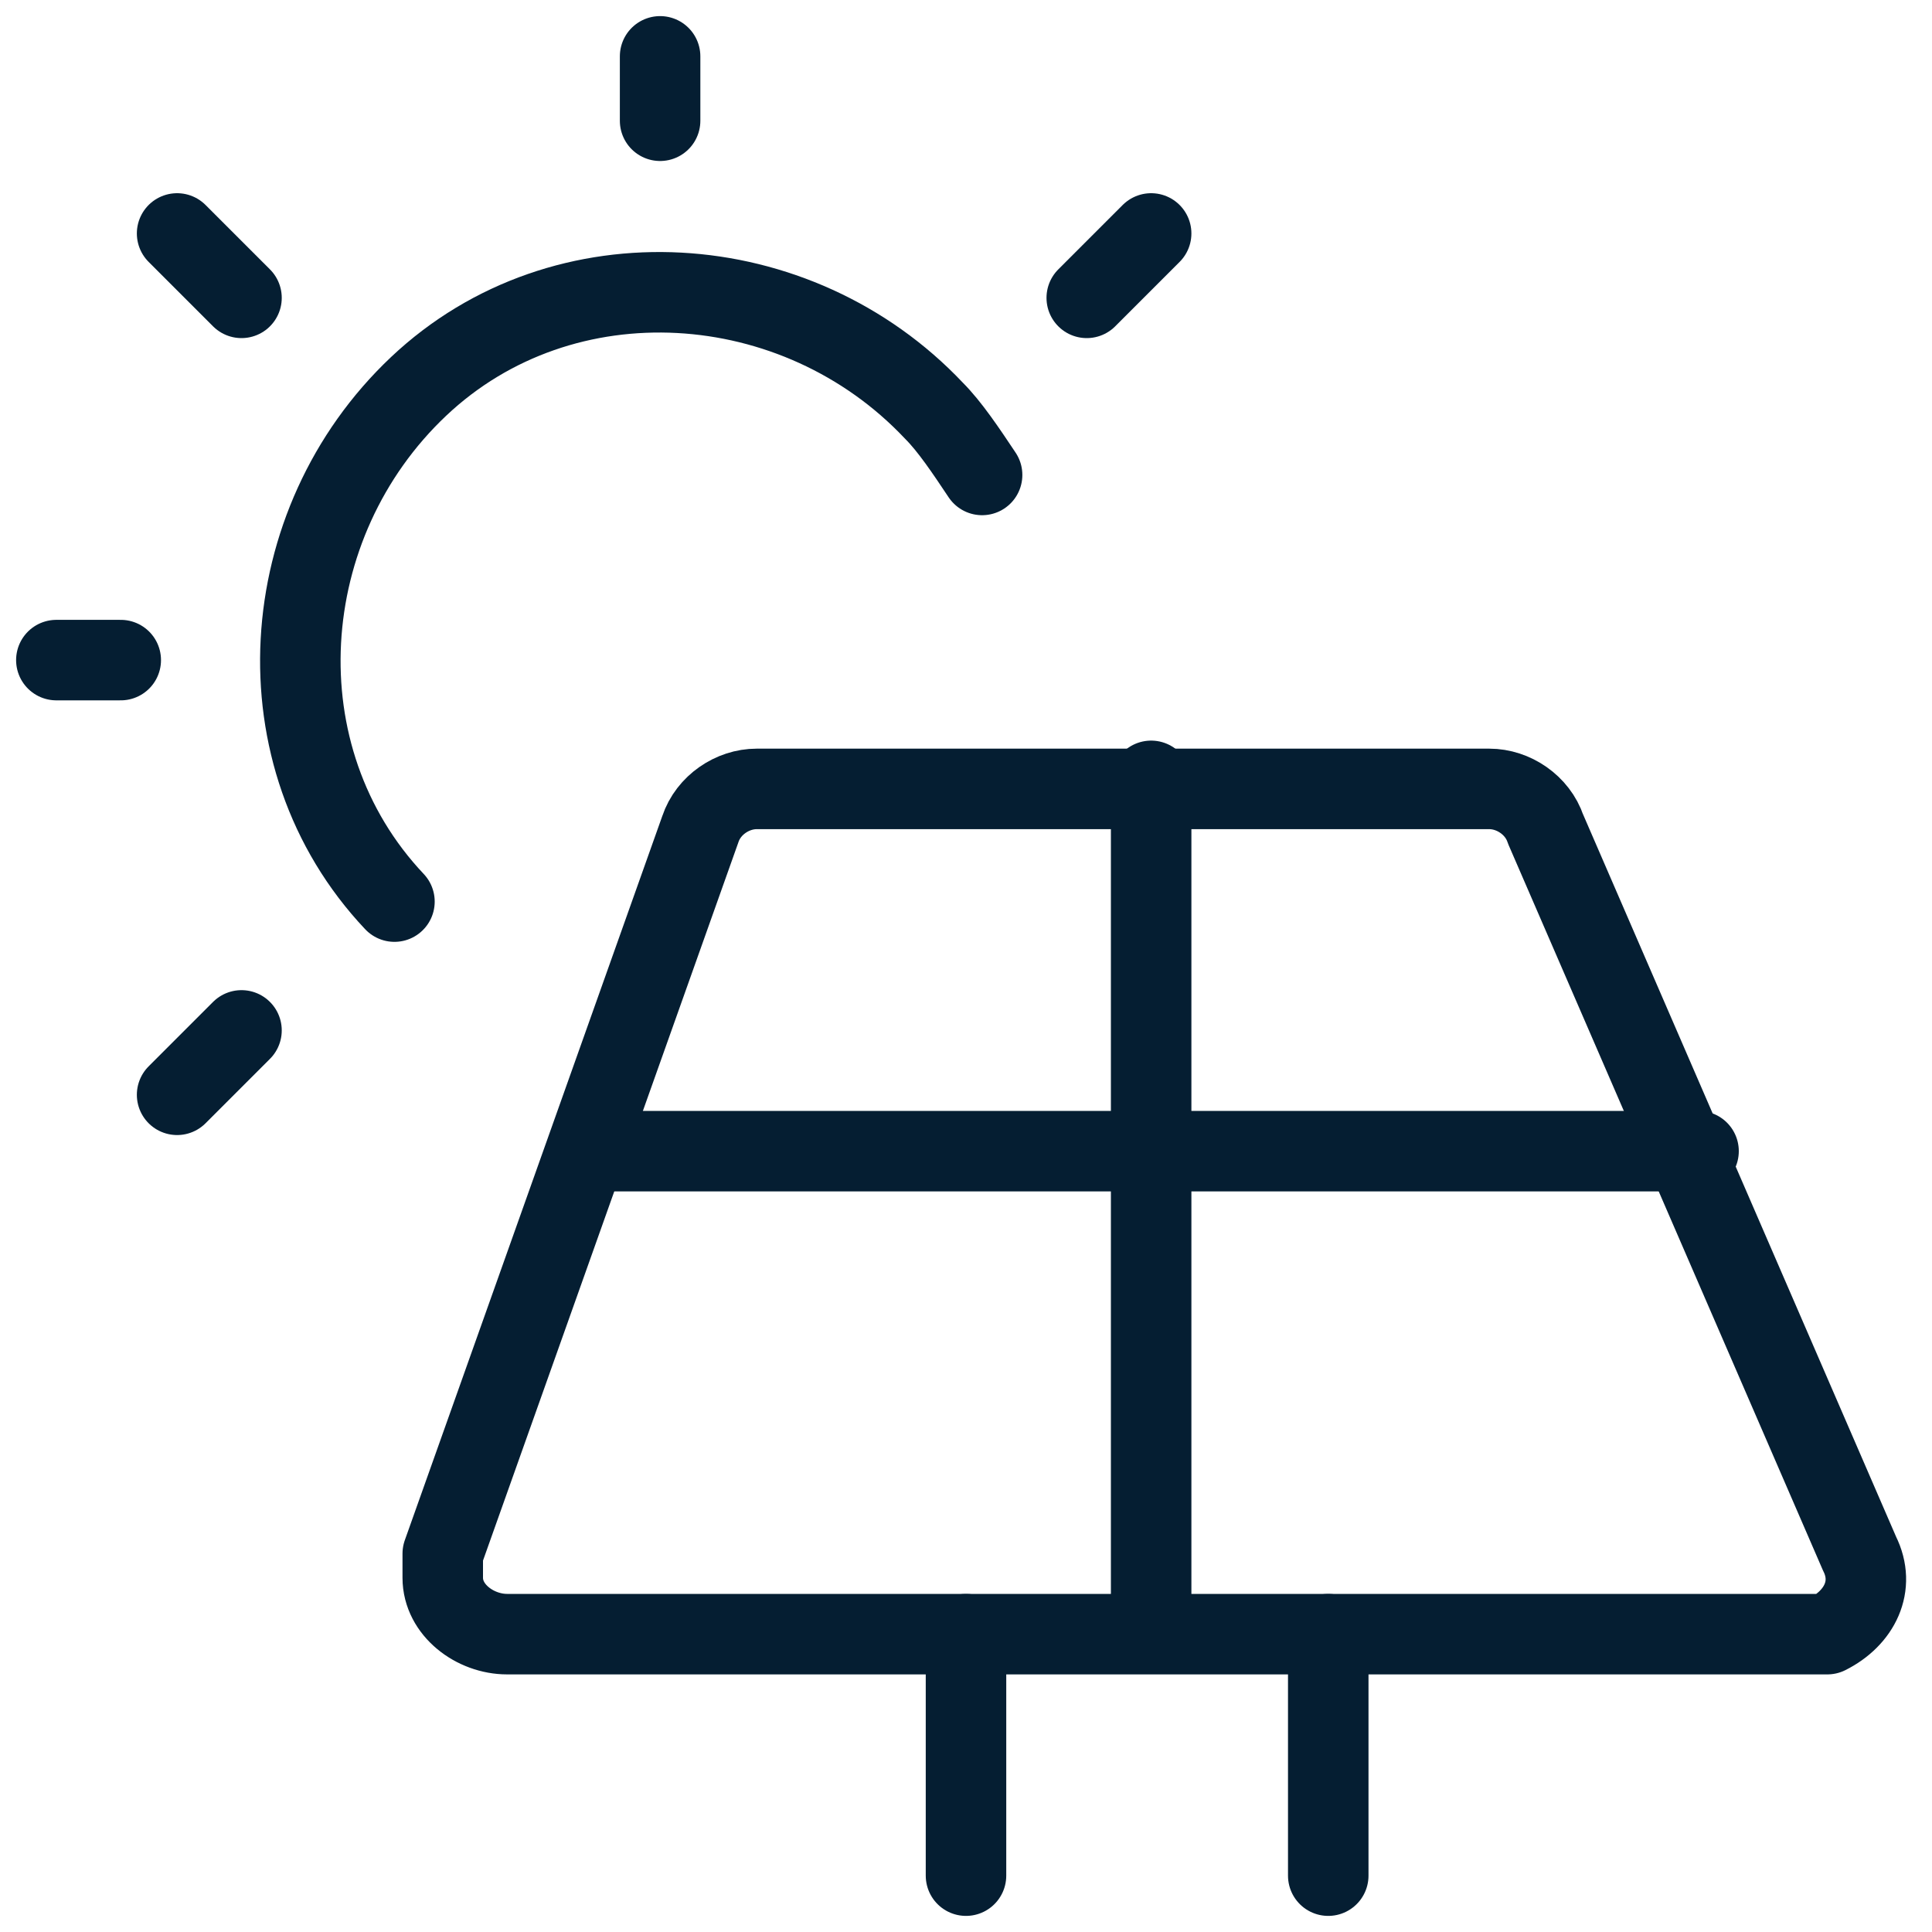 <?xml version="1.0" encoding="UTF-8"?>
<svg id="Renewable-Energy-Solar-Panel--Streamline-Ultimate.svg" xmlns="http://www.w3.org/2000/svg" version="1.1" viewBox="0 0 24 24">
  <defs>
    <style>
      .cls-1 {
        fill: none;
        stroke: #051e32;
        stroke-linecap: round;
        stroke-linejoin: round;
      }
    </style>
  </defs>
  <path class="cls-1" d="M22.5,20.3H6.3c-.4,0-.8-.3-.8-.7,0,0,0-.2,0-.3l3.2-9c.1-.3.4-.5.7-.5h9.1c.3,0,.6.2.7.5l3.9,9c.2.4,0,.8-.4,1,0,0-.2,0-.3,0Z"/>
  <path class="cls-1" d="M12,20.3v3"/>
  <path class="cls-1" d="M16.5,20.3v3"/>
  <path class="cls-1" d="M4.9,11.2c-1.7-1.8-1.5-4.7.3-6.4,1.8-1.7,4.7-1.5,6.4.3.2.2.4.5.6.8"/>
  <path class="cls-1" d="M8.2,1.5v-.8"/>
  <path class="cls-1" d="M13.5,3.7l.8-.8"/>
  <path class="cls-1" d="M3,3.7l-.8-.8"/>
  <path class="cls-1" d="M1.5,8.2h-.8"/>
  <path class="cls-1" d="M3,12.8l-.8.8"/>
  <path class="cls-1" d="M14.3,9.7v10.5"/>
  <path class="cls-1" d="M7.4,14.3h13.7"/>
</svg>
